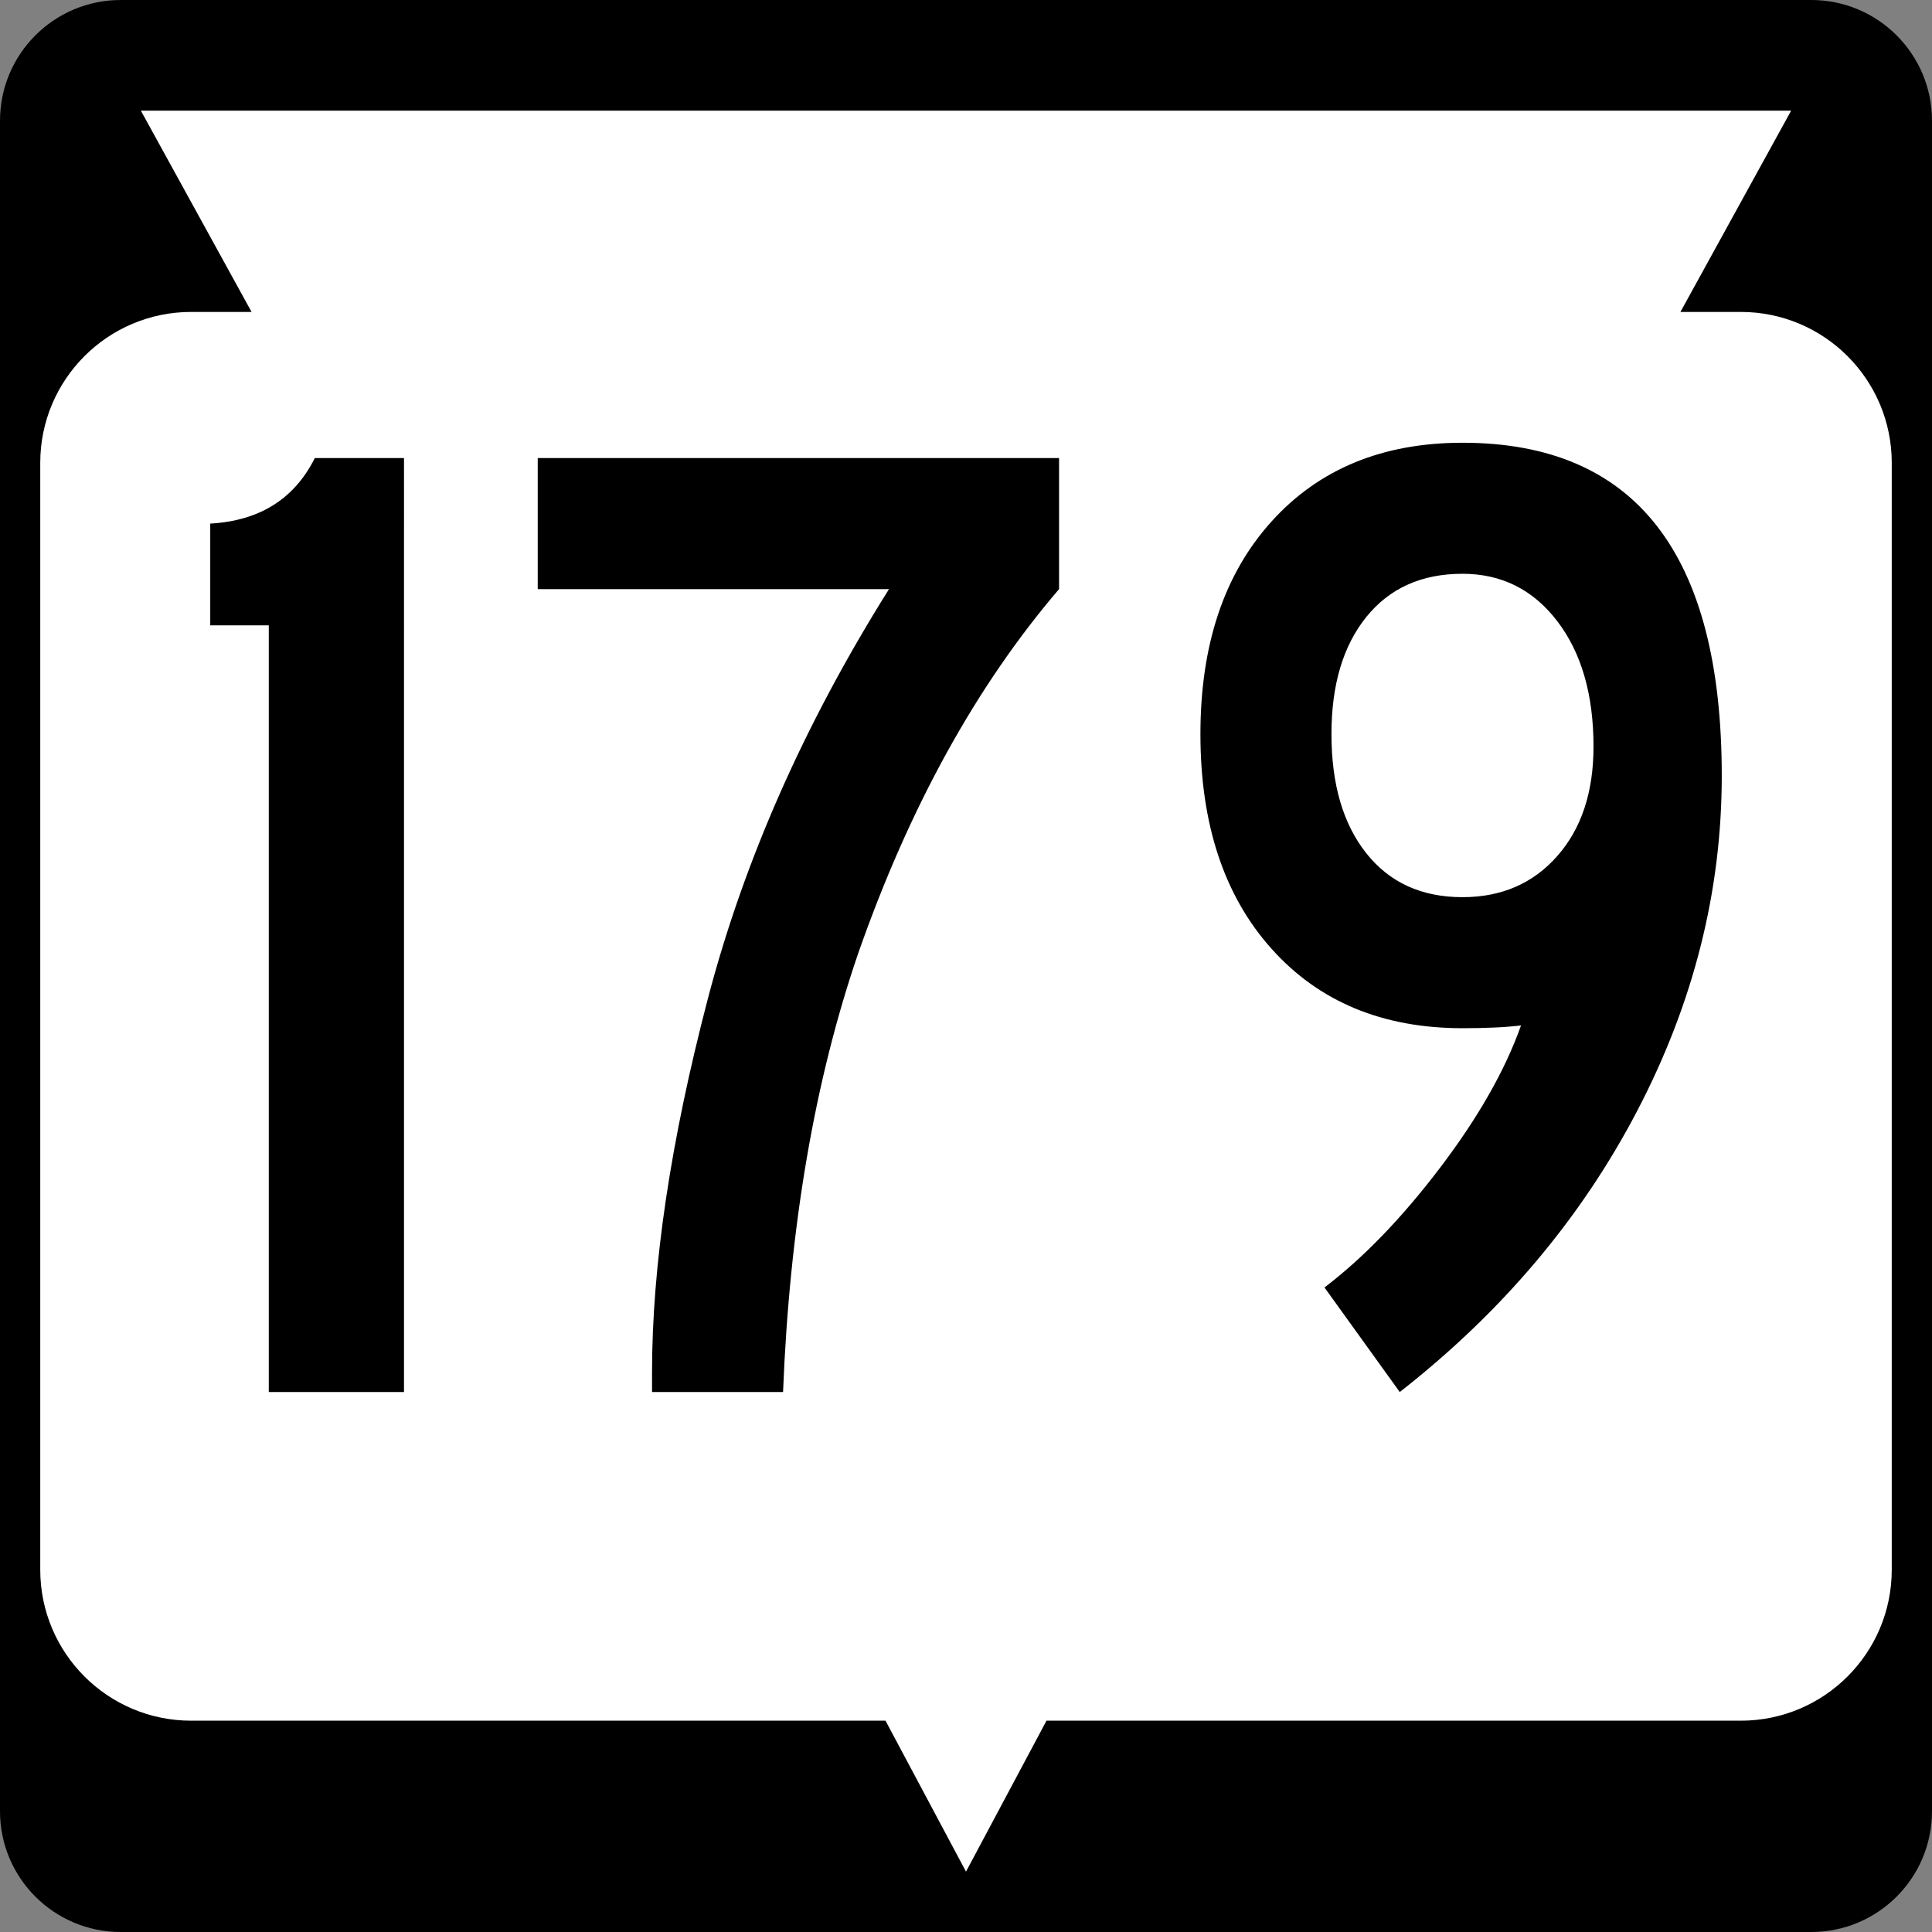 <?xml version="1.0" encoding="utf-8"?>
<!-- Generator: Adobe Illustrator 12.0.0, SVG Export Plug-In . SVG Version: 6.00 Build 51448)  -->
<!DOCTYPE svg PUBLIC "-//W3C//DTD SVG 1.1//EN" "http://www.w3.org/Graphics/SVG/1.1/DTD/svg11.dtd">
<svg  version="1.1" id="Layer_1" xmlns="http://www.w3.org/2000/svg" xmlns:xlink="http://www.w3.org/1999/xlink" width="384" height="384" viewBox="0 0 384 384"
	 overflow="visible" enable-background="new 0 0 384 384" xml:space="preserve">
<rect x="0" y="0" width="384" height="384" fill="#808080" stroke="none"/>
<g>
	<g>
		<path d="M0,24C0,10.745,10.745,0,24,0h336c13.256,0,24,10.745,24,24v336c0,13.255-10.744,24-24,24H24
			c-13.255,0-24-10.745-24-24V24L0,24z"/>
		<path d="M192,192"/>
	</g>
	<path fill="#FFFFFF" d="M356,22l-22,40h12c16.568,0,30,13.431,30,30v220c0,16.568-13.432,30-30,30H208l-16,30
		l-16-30H38c-16.569,0-30-13.432-30-30V92c0-16.569,13.431-30,30-30h12L28,22H356z"/>
</g>
<g>
	<path fill-rule="evenodd" clip-rule="evenodd" d="M80.298,276.676H53.424V124.294H41.788v-20.225
		c9.79-0.554,16.716-4.895,20.779-13.021h17.731V276.676z"/>
	<path fill-rule="evenodd" clip-rule="evenodd" d="M210.496,117.091
		c-16.438,19.209-29.737,43.313-39.896,72.312
		c-8.681,25.305-13.668,54.396-14.961,87.273h-26.043v-3.879
		c0-21.241,3.694-45.992,11.083-74.252c7.203-27.521,19.209-54.672,36.017-81.454
		h-69.818V91.048h103.619V117.091z"/>
	<path fill-rule="evenodd" clip-rule="evenodd" d="M342.213,154.216
		c0,22.904-5.588,45.068-16.763,66.494s-26.921,40.081-47.237,55.966l-14.962-20.779
		c7.758-5.911,15.423-13.854,22.996-23.827s12.929-19.394,16.069-28.26
		c-2.955,0.369-6.834,0.554-11.637,0.554c-15.885,0-28.537-5.264-37.957-15.792
		c-9.42-10.528-14.129-24.75-14.129-42.667c0-17.731,4.709-31.815,14.129-42.251
		S274.795,88,290.68,88C325.035,88,342.213,110.072,342.213,154.216z M316.723,148.398
		c0-10.344-2.4-18.655-7.203-24.935s-11.082-9.42-18.84-9.42
		c-8.127,0-14.499,2.863-19.117,8.588c-4.617,5.726-6.926,13.483-6.926,23.273
		c0,9.974,2.309,17.87,6.926,23.688c4.618,5.818,10.99,8.727,19.117,8.727
		c7.758,0,14.037-2.725,18.84-8.173C314.322,164.698,316.723,157.449,316.723,148.398
		z"/>
</g>
</svg>

